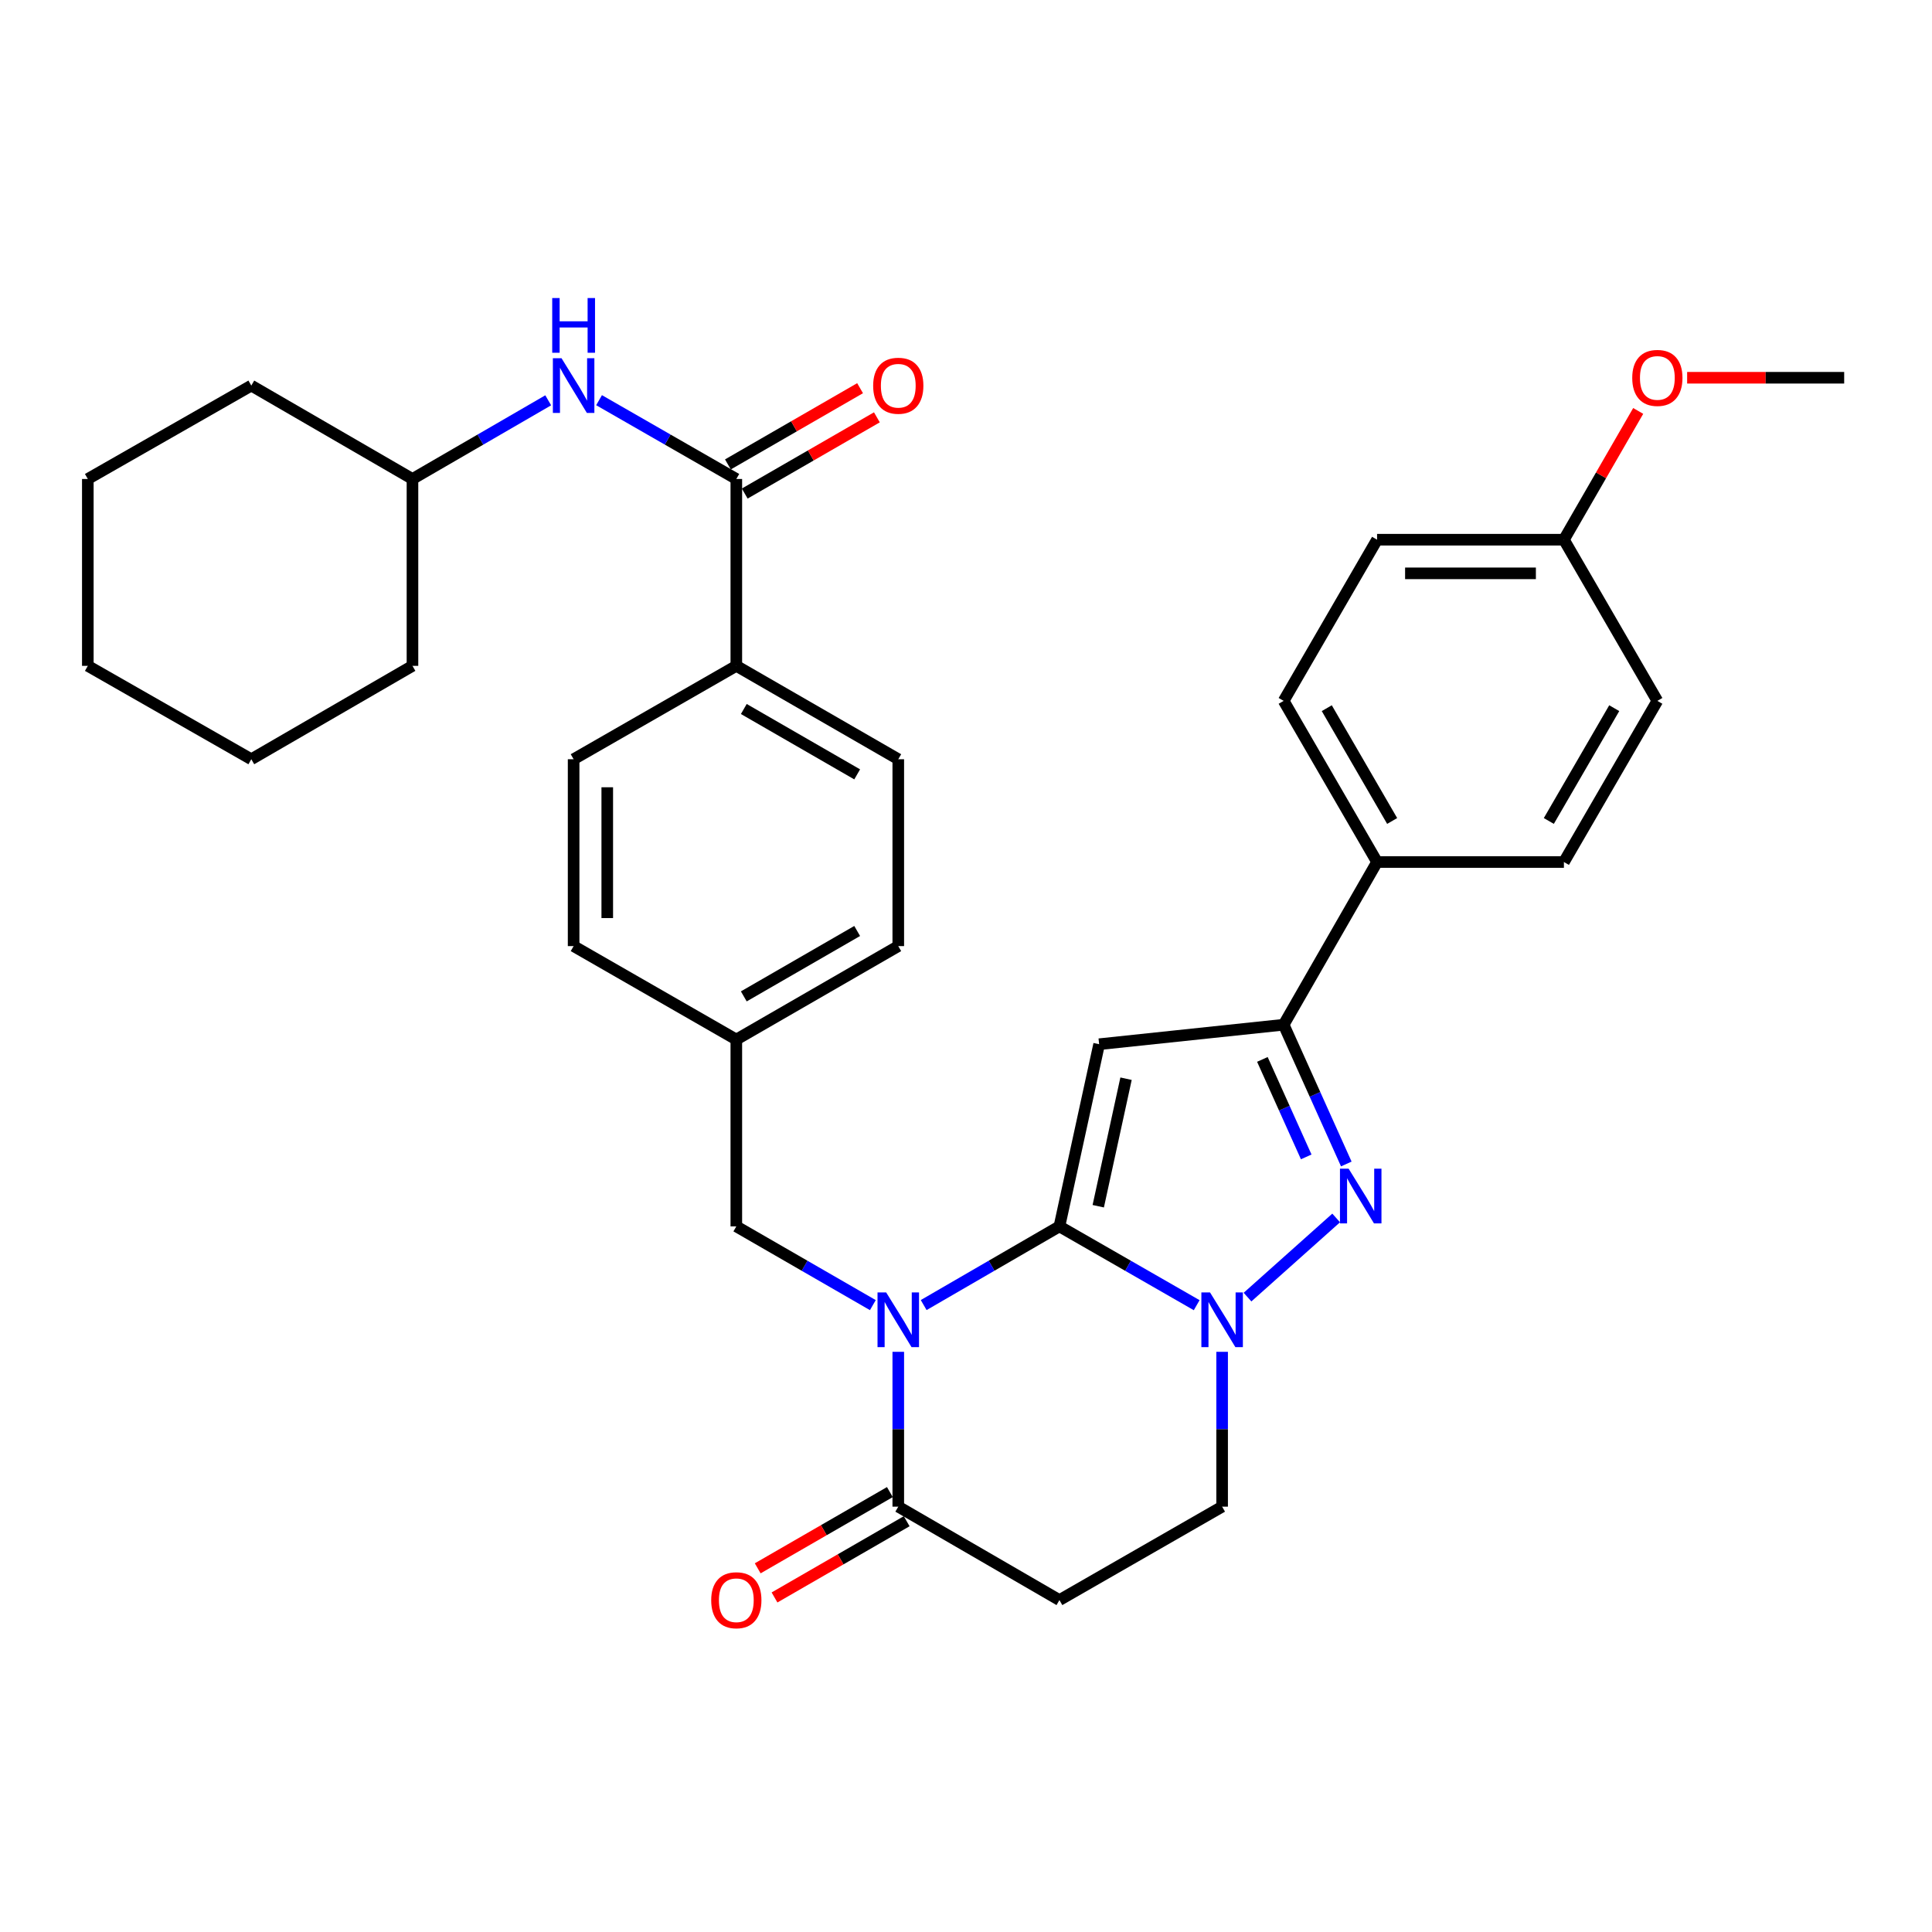 <?xml version='1.0' encoding='iso-8859-1'?>
<svg version='1.1' baseProfile='full'
              xmlns='http://www.w3.org/2000/svg'
                      xmlns:rdkit='http://www.rdkit.org/xml'
                      xmlns:xlink='http://www.w3.org/1999/xlink'
                  xml:space='preserve'
width='1000px' height='1000px' viewBox='0 0 1000 1000'>
<!-- END OF HEADER -->
<rect style='opacity:1.0;fill:#FFFFFF;stroke:none' width='1000' height='1000' x='0' y='0'> </rect>
<path class='bond-0' d='M 548.355,634.776 L 513.225,655.138' style='fill:none;fill-rule:evenodd;stroke:#000000;stroke-width:6px;stroke-linecap:butt;stroke-linejoin:miter;stroke-opacity:1' />
<path class='bond-0' d='M 513.225,655.138 L 478.095,675.5' style='fill:none;fill-rule:evenodd;stroke:#0000FF;stroke-width:6px;stroke-linecap:butt;stroke-linejoin:miter;stroke-opacity:1' />
<path class='bond-1' d='M 548.355,634.776 L 568.911,540.483' style='fill:none;fill-rule:evenodd;stroke:#000000;stroke-width:6px;stroke-linecap:butt;stroke-linejoin:miter;stroke-opacity:1' />
<path class='bond-1' d='M 568.451,624.341 L 582.839,558.336' style='fill:none;fill-rule:evenodd;stroke:#000000;stroke-width:6px;stroke-linecap:butt;stroke-linejoin:miter;stroke-opacity:1' />
<path class='bond-2' d='M 548.355,634.776 L 583.878,655.169' style='fill:none;fill-rule:evenodd;stroke:#000000;stroke-width:6px;stroke-linecap:butt;stroke-linejoin:miter;stroke-opacity:1' />
<path class='bond-2' d='M 583.878,655.169 L 619.401,675.562' style='fill:none;fill-rule:evenodd;stroke:#0000FF;stroke-width:6px;stroke-linecap:butt;stroke-linejoin:miter;stroke-opacity:1' />
<path class='bond-5' d='M 464.945,699.7 L 464.945,739.771' style='fill:none;fill-rule:evenodd;stroke:#0000FF;stroke-width:6px;stroke-linecap:butt;stroke-linejoin:miter;stroke-opacity:1' />
<path class='bond-5' d='M 464.945,739.771 L 464.945,779.842' style='fill:none;fill-rule:evenodd;stroke:#000000;stroke-width:6px;stroke-linecap:butt;stroke-linejoin:miter;stroke-opacity:1' />
<path class='bond-9' d='M 451.786,675.532 L 416.452,655.154' style='fill:none;fill-rule:evenodd;stroke:#0000FF;stroke-width:6px;stroke-linecap:butt;stroke-linejoin:miter;stroke-opacity:1' />
<path class='bond-9' d='M 416.452,655.154 L 381.118,634.776' style='fill:none;fill-rule:evenodd;stroke:#000000;stroke-width:6px;stroke-linecap:butt;stroke-linejoin:miter;stroke-opacity:1' />
<path class='bond-4' d='M 568.911,540.483 L 664.422,530.394' style='fill:none;fill-rule:evenodd;stroke:#000000;stroke-width:6px;stroke-linecap:butt;stroke-linejoin:miter;stroke-opacity:1' />
<path class='bond-3' d='M 645.713,671.385 L 691.6,630.411' style='fill:none;fill-rule:evenodd;stroke:#0000FF;stroke-width:6px;stroke-linecap:butt;stroke-linejoin:miter;stroke-opacity:1' />
<path class='bond-10' d='M 632.569,699.7 L 632.569,739.771' style='fill:none;fill-rule:evenodd;stroke:#0000FF;stroke-width:6px;stroke-linecap:butt;stroke-linejoin:miter;stroke-opacity:1' />
<path class='bond-10' d='M 632.569,739.771 L 632.569,779.842' style='fill:none;fill-rule:evenodd;stroke:#000000;stroke-width:6px;stroke-linecap:butt;stroke-linejoin:miter;stroke-opacity:1' />
<path class='bond-33' d='M 696.842,602.476 L 680.632,566.435' style='fill:none;fill-rule:evenodd;stroke:#0000FF;stroke-width:6px;stroke-linecap:butt;stroke-linejoin:miter;stroke-opacity:1' />
<path class='bond-33' d='M 680.632,566.435 L 664.422,530.394' style='fill:none;fill-rule:evenodd;stroke:#000000;stroke-width:6px;stroke-linecap:butt;stroke-linejoin:miter;stroke-opacity:1' />
<path class='bond-33' d='M 676.1,598.806 L 664.753,573.577' style='fill:none;fill-rule:evenodd;stroke:#0000FF;stroke-width:6px;stroke-linecap:butt;stroke-linejoin:miter;stroke-opacity:1' />
<path class='bond-33' d='M 664.753,573.577 L 653.406,548.349' style='fill:none;fill-rule:evenodd;stroke:#000000;stroke-width:6px;stroke-linecap:butt;stroke-linejoin:miter;stroke-opacity:1' />
<path class='bond-11' d='M 664.422,530.394 L 712.768,446.181' style='fill:none;fill-rule:evenodd;stroke:#000000;stroke-width:6px;stroke-linecap:butt;stroke-linejoin:miter;stroke-opacity:1' />
<path class='bond-13' d='M 460.595,772.301 L 426.391,792.032' style='fill:none;fill-rule:evenodd;stroke:#000000;stroke-width:6px;stroke-linecap:butt;stroke-linejoin:miter;stroke-opacity:1' />
<path class='bond-13' d='M 426.391,792.032 L 392.188,811.762' style='fill:none;fill-rule:evenodd;stroke:#FF0000;stroke-width:6px;stroke-linecap:butt;stroke-linejoin:miter;stroke-opacity:1' />
<path class='bond-13' d='M 469.295,787.383 L 435.091,807.114' style='fill:none;fill-rule:evenodd;stroke:#000000;stroke-width:6px;stroke-linecap:butt;stroke-linejoin:miter;stroke-opacity:1' />
<path class='bond-13' d='M 435.091,807.114 L 400.888,826.844' style='fill:none;fill-rule:evenodd;stroke:#FF0000;stroke-width:6px;stroke-linecap:butt;stroke-linejoin:miter;stroke-opacity:1' />
<path class='bond-34' d='M 464.945,779.842 L 548.355,828.198' style='fill:none;fill-rule:evenodd;stroke:#000000;stroke-width:6px;stroke-linecap:butt;stroke-linejoin:miter;stroke-opacity:1' />
<path class='bond-6' d='M 381.118,247.922 L 381.118,344.643' style='fill:none;fill-rule:evenodd;stroke:#000000;stroke-width:6px;stroke-linecap:butt;stroke-linejoin:miter;stroke-opacity:1' />
<path class='bond-8' d='M 381.118,247.922 L 345.596,227.529' style='fill:none;fill-rule:evenodd;stroke:#000000;stroke-width:6px;stroke-linecap:butt;stroke-linejoin:miter;stroke-opacity:1' />
<path class='bond-8' d='M 345.596,227.529 L 310.073,207.136' style='fill:none;fill-rule:evenodd;stroke:#0000FF;stroke-width:6px;stroke-linecap:butt;stroke-linejoin:miter;stroke-opacity:1' />
<path class='bond-14' d='M 385.468,255.464 L 419.671,235.737' style='fill:none;fill-rule:evenodd;stroke:#000000;stroke-width:6px;stroke-linecap:butt;stroke-linejoin:miter;stroke-opacity:1' />
<path class='bond-14' d='M 419.671,235.737 L 453.875,216.011' style='fill:none;fill-rule:evenodd;stroke:#FF0000;stroke-width:6px;stroke-linecap:butt;stroke-linejoin:miter;stroke-opacity:1' />
<path class='bond-14' d='M 376.769,240.381 L 410.973,220.655' style='fill:none;fill-rule:evenodd;stroke:#000000;stroke-width:6px;stroke-linecap:butt;stroke-linejoin:miter;stroke-opacity:1' />
<path class='bond-14' d='M 410.973,220.655 L 445.176,200.928' style='fill:none;fill-rule:evenodd;stroke:#FF0000;stroke-width:6px;stroke-linecap:butt;stroke-linejoin:miter;stroke-opacity:1' />
<path class='bond-7' d='M 548.355,828.198 L 632.569,779.842' style='fill:none;fill-rule:evenodd;stroke:#000000;stroke-width:6px;stroke-linecap:butt;stroke-linejoin:miter;stroke-opacity:1' />
<path class='bond-21' d='M 283.755,207.199 L 248.625,227.561' style='fill:none;fill-rule:evenodd;stroke:#0000FF;stroke-width:6px;stroke-linecap:butt;stroke-linejoin:miter;stroke-opacity:1' />
<path class='bond-21' d='M 248.625,227.561 L 213.494,247.922' style='fill:none;fill-rule:evenodd;stroke:#000000;stroke-width:6px;stroke-linecap:butt;stroke-linejoin:miter;stroke-opacity:1' />
<path class='bond-19' d='M 381.118,634.776 L 381.118,538.065' style='fill:none;fill-rule:evenodd;stroke:#000000;stroke-width:6px;stroke-linecap:butt;stroke-linejoin:miter;stroke-opacity:1' />
<path class='bond-15' d='M 712.768,446.181 L 664.422,362.77' style='fill:none;fill-rule:evenodd;stroke:#000000;stroke-width:6px;stroke-linecap:butt;stroke-linejoin:miter;stroke-opacity:1' />
<path class='bond-15' d='M 720.58,424.938 L 686.738,366.551' style='fill:none;fill-rule:evenodd;stroke:#000000;stroke-width:6px;stroke-linecap:butt;stroke-linejoin:miter;stroke-opacity:1' />
<path class='bond-16' d='M 712.768,446.181 L 809.479,446.181' style='fill:none;fill-rule:evenodd;stroke:#000000;stroke-width:6px;stroke-linecap:butt;stroke-linejoin:miter;stroke-opacity:1' />
<path class='bond-12' d='M 381.118,344.643 L 464.945,392.979' style='fill:none;fill-rule:evenodd;stroke:#000000;stroke-width:6px;stroke-linecap:butt;stroke-linejoin:miter;stroke-opacity:1' />
<path class='bond-12' d='M 384.995,366.977 L 443.673,400.812' style='fill:none;fill-rule:evenodd;stroke:#000000;stroke-width:6px;stroke-linecap:butt;stroke-linejoin:miter;stroke-opacity:1' />
<path class='bond-36' d='M 381.118,344.643 L 296.905,392.979' style='fill:none;fill-rule:evenodd;stroke:#000000;stroke-width:6px;stroke-linecap:butt;stroke-linejoin:miter;stroke-opacity:1' />
<path class='bond-24' d='M 664.422,362.77 L 712.768,279.35' style='fill:none;fill-rule:evenodd;stroke:#000000;stroke-width:6px;stroke-linecap:butt;stroke-linejoin:miter;stroke-opacity:1' />
<path class='bond-25' d='M 809.479,446.181 L 857.844,362.77' style='fill:none;fill-rule:evenodd;stroke:#000000;stroke-width:6px;stroke-linecap:butt;stroke-linejoin:miter;stroke-opacity:1' />
<path class='bond-25' d='M 801.671,424.935 L 835.527,366.548' style='fill:none;fill-rule:evenodd;stroke:#000000;stroke-width:6px;stroke-linecap:butt;stroke-linejoin:miter;stroke-opacity:1' />
<path class='bond-17' d='M 296.905,392.979 L 296.905,489.7' style='fill:none;fill-rule:evenodd;stroke:#000000;stroke-width:6px;stroke-linecap:butt;stroke-linejoin:miter;stroke-opacity:1' />
<path class='bond-17' d='M 314.316,407.487 L 314.316,475.192' style='fill:none;fill-rule:evenodd;stroke:#000000;stroke-width:6px;stroke-linecap:butt;stroke-linejoin:miter;stroke-opacity:1' />
<path class='bond-18' d='M 464.945,392.979 L 464.945,489.7' style='fill:none;fill-rule:evenodd;stroke:#000000;stroke-width:6px;stroke-linecap:butt;stroke-linejoin:miter;stroke-opacity:1' />
<path class='bond-22' d='M 381.118,538.065 L 296.905,489.7' style='fill:none;fill-rule:evenodd;stroke:#000000;stroke-width:6px;stroke-linecap:butt;stroke-linejoin:miter;stroke-opacity:1' />
<path class='bond-23' d='M 381.118,538.065 L 464.945,489.7' style='fill:none;fill-rule:evenodd;stroke:#000000;stroke-width:6px;stroke-linecap:butt;stroke-linejoin:miter;stroke-opacity:1' />
<path class='bond-23' d='M 384.991,515.729 L 443.67,481.873' style='fill:none;fill-rule:evenodd;stroke:#000000;stroke-width:6px;stroke-linecap:butt;stroke-linejoin:miter;stroke-opacity:1' />
<path class='bond-20' d='M 809.479,279.35 L 857.844,362.77' style='fill:none;fill-rule:evenodd;stroke:#000000;stroke-width:6px;stroke-linecap:butt;stroke-linejoin:miter;stroke-opacity:1' />
<path class='bond-26' d='M 809.479,279.35 L 828.706,246.027' style='fill:none;fill-rule:evenodd;stroke:#000000;stroke-width:6px;stroke-linecap:butt;stroke-linejoin:miter;stroke-opacity:1' />
<path class='bond-26' d='M 828.706,246.027 L 847.932,212.703' style='fill:none;fill-rule:evenodd;stroke:#FF0000;stroke-width:6px;stroke-linecap:butt;stroke-linejoin:miter;stroke-opacity:1' />
<path class='bond-35' d='M 809.479,279.35 L 712.768,279.35' style='fill:none;fill-rule:evenodd;stroke:#000000;stroke-width:6px;stroke-linecap:butt;stroke-linejoin:miter;stroke-opacity:1' />
<path class='bond-35' d='M 794.972,296.762 L 727.275,296.762' style='fill:none;fill-rule:evenodd;stroke:#000000;stroke-width:6px;stroke-linecap:butt;stroke-linejoin:miter;stroke-opacity:1' />
<path class='bond-28' d='M 213.494,247.922 L 130.074,199.577' style='fill:none;fill-rule:evenodd;stroke:#000000;stroke-width:6px;stroke-linecap:butt;stroke-linejoin:miter;stroke-opacity:1' />
<path class='bond-29' d='M 213.494,247.922 L 213.494,344.643' style='fill:none;fill-rule:evenodd;stroke:#000000;stroke-width:6px;stroke-linecap:butt;stroke-linejoin:miter;stroke-opacity:1' />
<path class='bond-27' d='M 873.262,195.524 L 913.904,195.524' style='fill:none;fill-rule:evenodd;stroke:#FF0000;stroke-width:6px;stroke-linecap:butt;stroke-linejoin:miter;stroke-opacity:1' />
<path class='bond-27' d='M 913.904,195.524 L 954.545,195.524' style='fill:none;fill-rule:evenodd;stroke:#000000;stroke-width:6px;stroke-linecap:butt;stroke-linejoin:miter;stroke-opacity:1' />
<path class='bond-30' d='M 130.074,199.577 L 45.455,247.922' style='fill:none;fill-rule:evenodd;stroke:#000000;stroke-width:6px;stroke-linecap:butt;stroke-linejoin:miter;stroke-opacity:1' />
<path class='bond-31' d='M 213.494,344.643 L 130.074,392.979' style='fill:none;fill-rule:evenodd;stroke:#000000;stroke-width:6px;stroke-linecap:butt;stroke-linejoin:miter;stroke-opacity:1' />
<path class='bond-37' d='M 45.455,247.922 L 45.455,344.643' style='fill:none;fill-rule:evenodd;stroke:#000000;stroke-width:6px;stroke-linecap:butt;stroke-linejoin:miter;stroke-opacity:1' />
<path class='bond-32' d='M 130.074,392.979 L 45.455,344.643' style='fill:none;fill-rule:evenodd;stroke:#000000;stroke-width:6px;stroke-linecap:butt;stroke-linejoin:miter;stroke-opacity:1' />
<path  class='atom-1' d='M 458.685 668.962
L 467.965 683.962
Q 468.885 685.442, 470.365 688.122
Q 471.845 690.802, 471.925 690.962
L 471.925 668.962
L 475.685 668.962
L 475.685 697.282
L 471.805 697.282
L 461.845 680.882
Q 460.685 678.962, 459.445 676.762
Q 458.245 674.562, 457.885 673.882
L 457.885 697.282
L 454.205 697.282
L 454.205 668.962
L 458.685 668.962
' fill='#0000FF'/>
<path  class='atom-3' d='M 626.309 668.962
L 635.589 683.962
Q 636.509 685.442, 637.989 688.122
Q 639.469 690.802, 639.549 690.962
L 639.549 668.962
L 643.309 668.962
L 643.309 697.282
L 639.429 697.282
L 629.469 680.882
Q 628.309 678.962, 627.069 676.762
Q 625.869 674.562, 625.509 673.882
L 625.509 697.282
L 621.829 697.282
L 621.829 668.962
L 626.309 668.962
' fill='#0000FF'/>
<path  class='atom-4' d='M 698.044 604.907
L 707.324 619.907
Q 708.244 621.387, 709.724 624.067
Q 711.204 626.747, 711.284 626.907
L 711.284 604.907
L 715.044 604.907
L 715.044 633.227
L 711.164 633.227
L 701.204 616.827
Q 700.044 614.907, 698.804 612.707
Q 697.604 610.507, 697.244 609.827
L 697.244 633.227
L 693.564 633.227
L 693.564 604.907
L 698.044 604.907
' fill='#0000FF'/>
<path  class='atom-9' d='M 290.645 185.417
L 299.925 200.417
Q 300.845 201.897, 302.325 204.577
Q 303.805 207.257, 303.885 207.417
L 303.885 185.417
L 307.645 185.417
L 307.645 213.737
L 303.765 213.737
L 293.805 197.337
Q 292.645 195.417, 291.405 193.217
Q 290.205 191.017, 289.845 190.337
L 289.845 213.737
L 286.165 213.737
L 286.165 185.417
L 290.645 185.417
' fill='#0000FF'/>
<path  class='atom-9' d='M 285.825 154.265
L 289.665 154.265
L 289.665 166.305
L 304.145 166.305
L 304.145 154.265
L 307.985 154.265
L 307.985 182.585
L 304.145 182.585
L 304.145 169.505
L 289.665 169.505
L 289.665 182.585
L 285.825 182.585
L 285.825 154.265
' fill='#0000FF'/>
<path  class='atom-14' d='M 368.118 828.278
Q 368.118 821.478, 371.478 817.678
Q 374.838 813.878, 381.118 813.878
Q 387.398 813.878, 390.758 817.678
Q 394.118 821.478, 394.118 828.278
Q 394.118 835.158, 390.718 839.078
Q 387.318 842.958, 381.118 842.958
Q 374.878 842.958, 371.478 839.078
Q 368.118 835.198, 368.118 828.278
M 381.118 839.758
Q 385.438 839.758, 387.758 836.878
Q 390.118 833.958, 390.118 828.278
Q 390.118 822.718, 387.758 819.918
Q 385.438 817.078, 381.118 817.078
Q 376.798 817.078, 374.438 819.878
Q 372.118 822.678, 372.118 828.278
Q 372.118 833.998, 374.438 836.878
Q 376.798 839.758, 381.118 839.758
' fill='#FF0000'/>
<path  class='atom-15' d='M 451.945 199.657
Q 451.945 192.857, 455.305 189.057
Q 458.665 185.257, 464.945 185.257
Q 471.225 185.257, 474.585 189.057
Q 477.945 192.857, 477.945 199.657
Q 477.945 206.537, 474.545 210.457
Q 471.145 214.337, 464.945 214.337
Q 458.705 214.337, 455.305 210.457
Q 451.945 206.577, 451.945 199.657
M 464.945 211.137
Q 469.265 211.137, 471.585 208.257
Q 473.945 205.337, 473.945 199.657
Q 473.945 194.097, 471.585 191.297
Q 469.265 188.457, 464.945 188.457
Q 460.625 188.457, 458.265 191.257
Q 455.945 194.057, 455.945 199.657
Q 455.945 205.377, 458.265 208.257
Q 460.625 211.137, 464.945 211.137
' fill='#FF0000'/>
<path  class='atom-27' d='M 844.844 195.604
Q 844.844 188.804, 848.204 185.004
Q 851.564 181.204, 857.844 181.204
Q 864.124 181.204, 867.484 185.004
Q 870.844 188.804, 870.844 195.604
Q 870.844 202.484, 867.444 206.404
Q 864.044 210.284, 857.844 210.284
Q 851.604 210.284, 848.204 206.404
Q 844.844 202.524, 844.844 195.604
M 857.844 207.084
Q 862.164 207.084, 864.484 204.204
Q 866.844 201.284, 866.844 195.604
Q 866.844 190.044, 864.484 187.244
Q 862.164 184.404, 857.844 184.404
Q 853.524 184.404, 851.164 187.204
Q 848.844 190.004, 848.844 195.604
Q 848.844 201.324, 851.164 204.204
Q 853.524 207.084, 857.844 207.084
' fill='#FF0000'/>
</svg>
